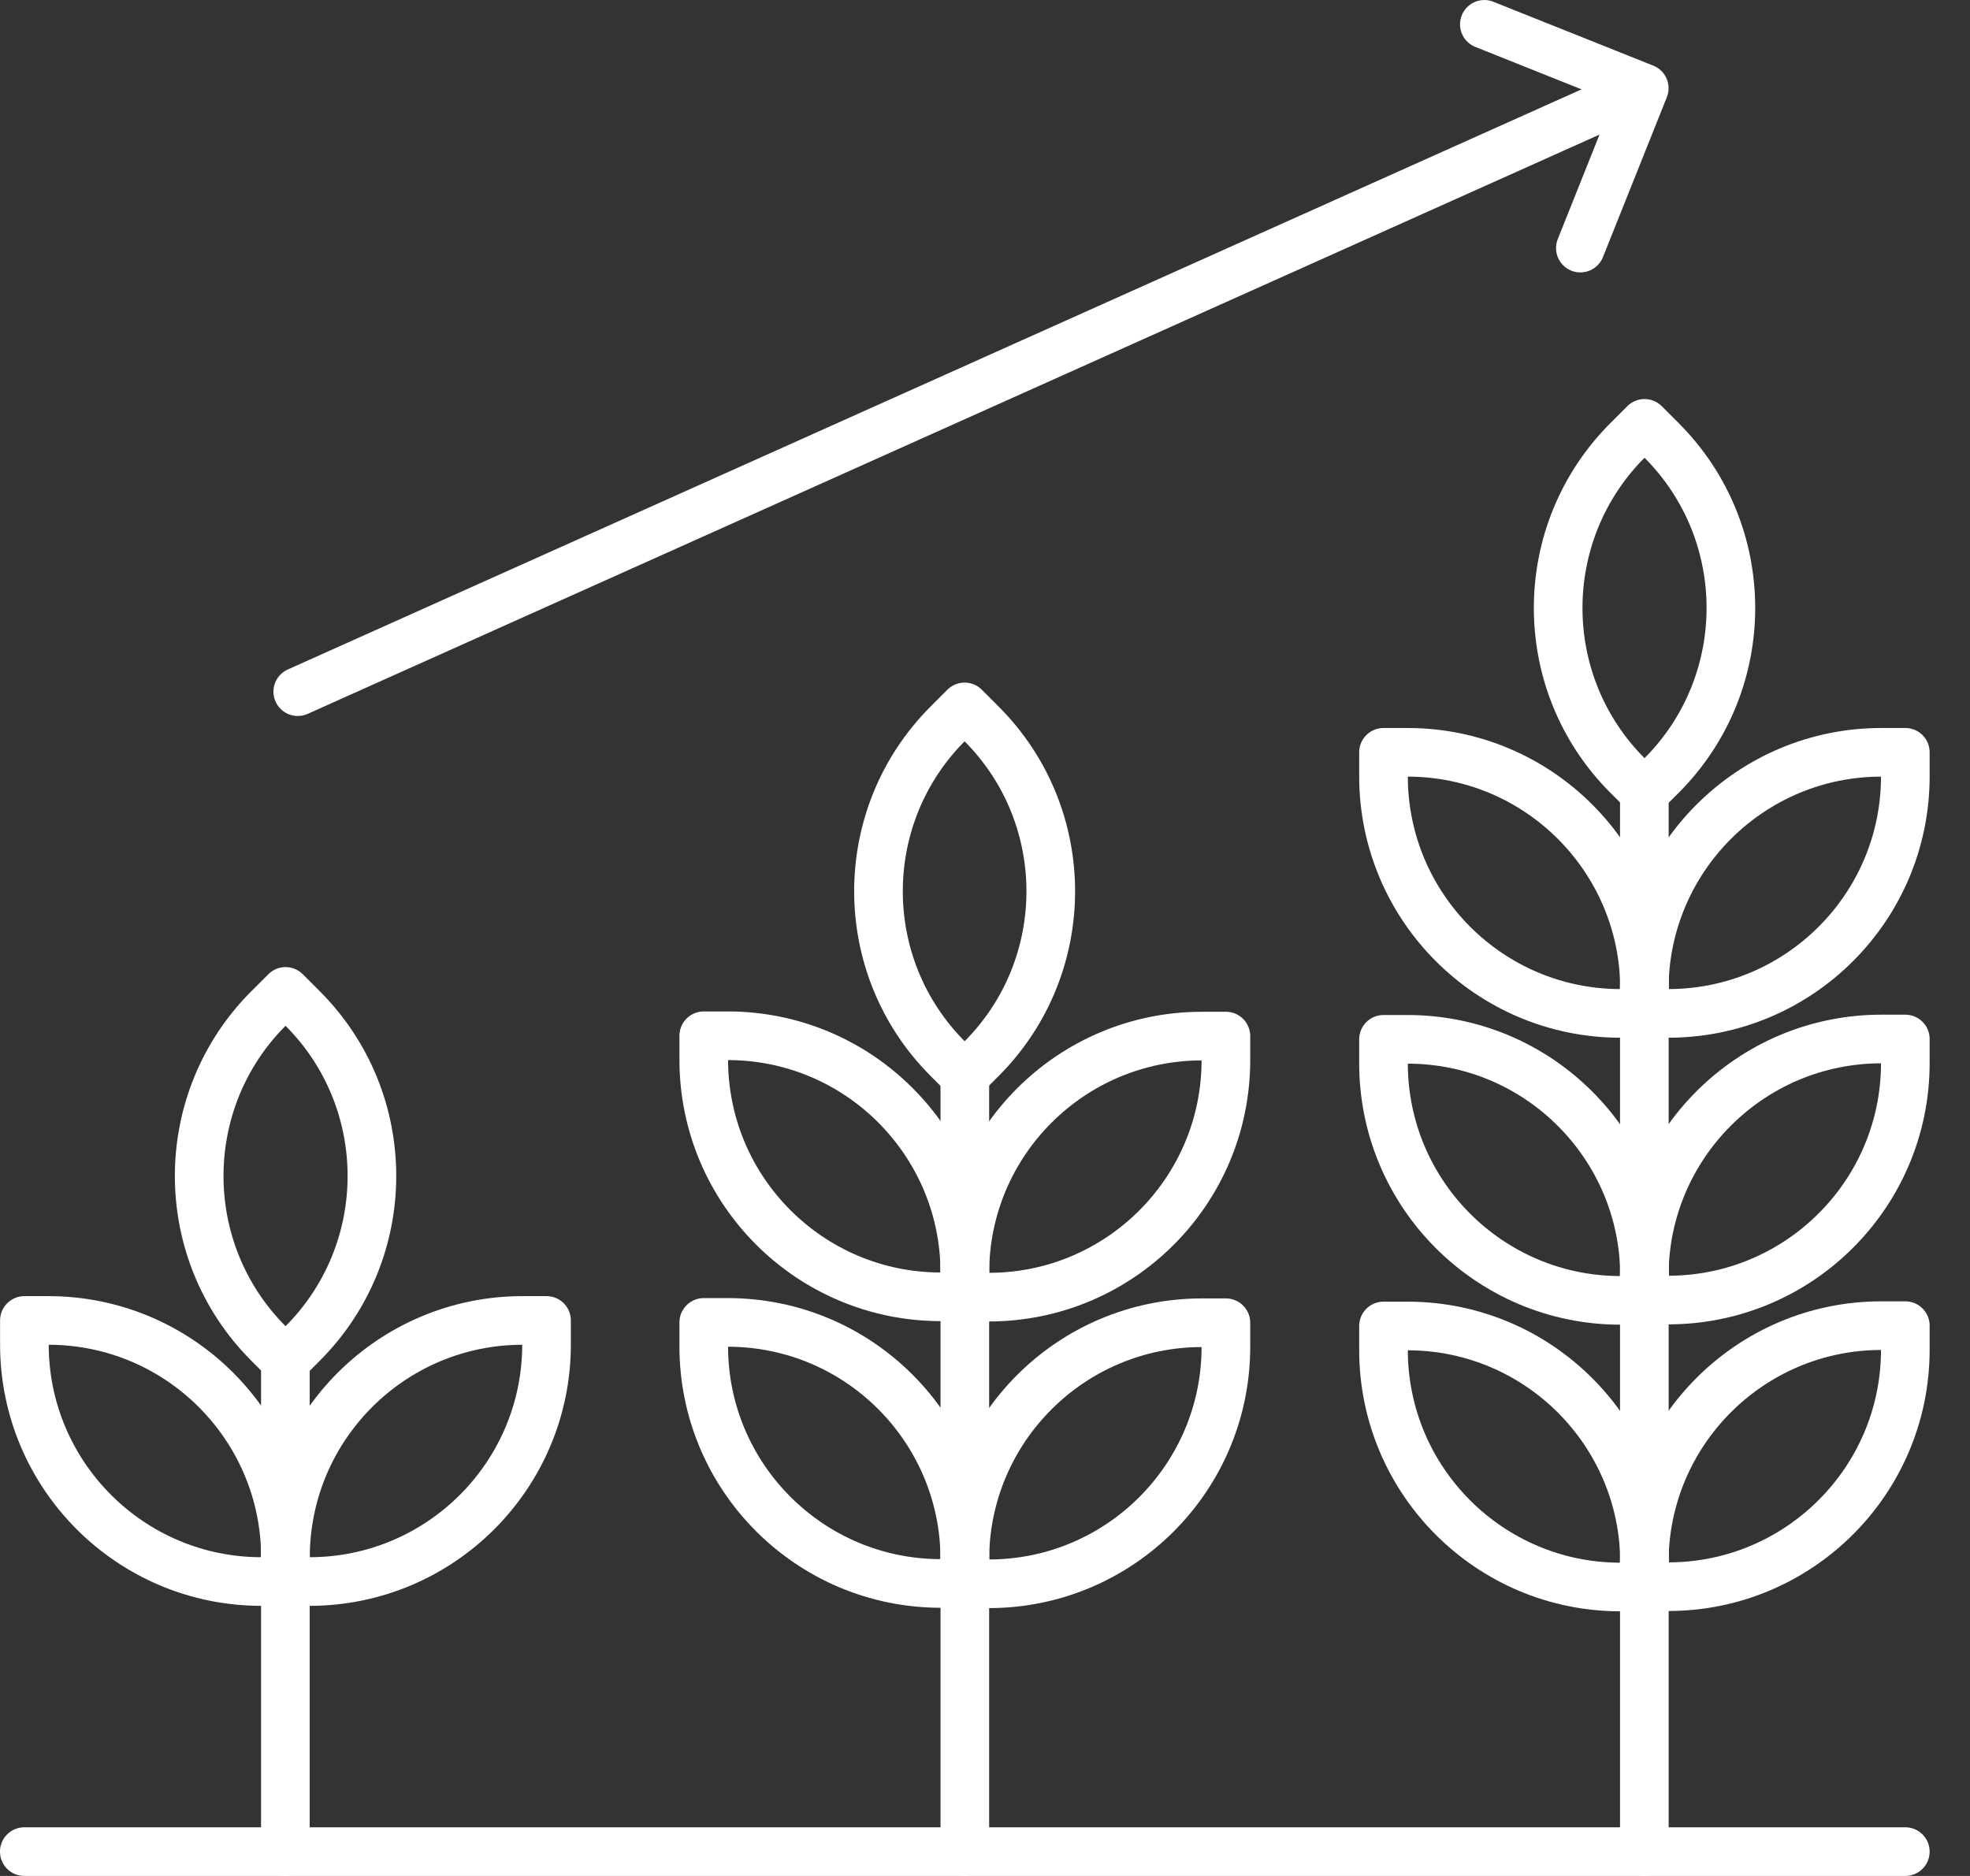 <svg width="42" height="40" viewBox="0 0 42 40" fill="none" xmlns="http://www.w3.org/2000/svg">
<rect x="0" y="0" width="42" height="40" fill="#333333" stroke="none"/>
<g clip-path="url(#clip0_9217_16053)">
<path d="M34.699 9.389L35.061 9.027L35.423 9.389C37.398 11.364 37.393 14.567 35.423 16.537L35.061 16.899L34.699 16.537C32.724 14.562 32.729 11.36 34.699 9.389Z" stroke="white" stroke-width="1.037" stroke-linecap="round" stroke-linejoin="round"/>
<path d="M40.109 16.041H40.621V16.553C40.621 19.347 38.353 21.608 35.566 21.608H35.055V21.096C35.055 18.302 37.323 16.041 40.109 16.041Z" stroke="white" stroke-width="1.037" stroke-linecap="round" stroke-linejoin="round"/>
<path d="M35.062 21.608H34.551C31.757 21.608 29.496 19.34 29.496 16.553V16.041H30.008C32.801 16.041 35.062 18.309 35.062 21.096V21.608Z" stroke="white" stroke-width="1.037" stroke-linecap="round" stroke-linejoin="round"/>
<path d="M40.109 22.154H40.621V22.666C40.621 25.459 38.353 27.72 35.566 27.72H35.055V27.208C35.055 24.415 37.323 22.154 40.109 22.154Z" stroke="white" stroke-width="1.037" stroke-linecap="round" stroke-linejoin="round"/>
<path d="M35.062 27.727H34.551C31.757 27.727 29.496 25.459 29.496 22.672V22.161H30.008C32.801 22.161 35.062 24.429 35.062 27.215V27.727Z" stroke="white" stroke-width="1.037" stroke-linecap="round" stroke-linejoin="round"/>
<path d="M40.109 28.266H40.621V28.778C40.621 31.571 38.353 33.832 35.566 33.832H35.055V33.321C35.055 30.527 37.323 28.266 40.109 28.266Z" stroke="white" stroke-width="1.037" stroke-linecap="round" stroke-linejoin="round"/>
<path d="M35.062 33.839H34.551C31.757 33.839 29.496 31.571 29.496 28.785V28.273H30.008C32.801 28.273 35.062 30.541 35.062 33.328V33.839Z" stroke="white" stroke-width="1.037" stroke-linecap="round" stroke-linejoin="round"/>
<path d="M35.057 16.899V39.481" stroke="white" stroke-width="1.037" stroke-linecap="round" stroke-linejoin="round"/>
<path d="M20.208 15.43L20.565 15.073L20.922 15.43C22.898 17.405 22.893 20.608 20.923 22.578L20.566 22.935L20.209 22.578C18.234 20.603 18.238 17.401 20.208 15.43Z" stroke="white" stroke-width="1.037" stroke-linecap="round" stroke-linejoin="round"/>
<path d="M25.625 22.092H26.136V22.603C26.136 25.397 23.869 27.658 21.082 27.658H20.57V27.146C20.57 24.353 22.838 22.092 25.625 22.092Z" stroke="white" stroke-width="1.037" stroke-linecap="round" stroke-linejoin="round"/>
<path d="M20.57 27.651H20.059C17.265 27.651 15.004 25.383 15.004 22.596V22.085H15.516C18.309 22.085 20.57 24.353 20.57 27.139V27.651Z" stroke="white" stroke-width="1.037" stroke-linecap="round" stroke-linejoin="round"/>
<path d="M25.625 28.204H26.136V28.716C26.136 31.509 23.869 33.77 21.082 33.77H20.57V33.258C20.57 30.465 22.838 28.204 25.625 28.204Z" stroke="white" stroke-width="1.037" stroke-linecap="round" stroke-linejoin="round"/>
<path d="M20.57 33.763H20.059C17.265 33.763 15.004 31.495 15.004 28.709V28.197H15.516C18.309 28.197 20.57 30.465 20.57 33.252V33.763Z" stroke="white" stroke-width="1.037" stroke-linecap="round" stroke-linejoin="round"/>
<path d="M20.57 39.481V33.763V33.258V22.942" stroke="white" stroke-width="1.037" stroke-linecap="round" stroke-linejoin="round"/>
<path d="M5.726 21.501L6.088 21.139L6.45 21.501C8.425 23.476 8.42 26.678 6.45 28.649L6.088 29.011L5.726 28.649C3.751 26.673 3.756 23.471 5.726 21.501Z" stroke="white" stroke-width="1.037" stroke-linecap="round" stroke-linejoin="round"/>
<path d="M11.14 28.155H11.652V28.667C11.652 31.461 9.384 33.722 6.598 33.722H6.086V33.21C6.086 30.416 8.354 28.155 11.14 28.155Z" stroke="white" stroke-width="1.037" stroke-linecap="round" stroke-linejoin="round"/>
<path d="M6.086 33.722H5.574C2.781 33.722 0.52 31.454 0.52 28.667V28.155H1.031C3.825 28.155 6.086 30.423 6.086 33.21V33.722Z" stroke="white" stroke-width="1.037" stroke-linecap="round" stroke-linejoin="round"/>
<path d="M6.084 39.481V33.722V33.21V29.013" stroke="white" stroke-width="1.037" stroke-linecap="round" stroke-linejoin="round"/>
<path d="M6.348 14.748L34.794 1.991" stroke="white" stroke-width="1.037" stroke-linecap="round" stroke-linejoin="round"/>
<path d="M33.693 5.29L35.055 1.881L31.646 0.519" stroke="white" stroke-width="1.037" stroke-linecap="round" stroke-linejoin="round"/>
<path d="M0.518 39.481H40.621" stroke="white" stroke-width="1.037" stroke-linecap="round" stroke-linejoin="round"/>
</g>
<defs>
<clipPath id="clip0_9217_16053">
<rect width="41.141" height="40" fill="white"/>
</clipPath>
</defs>
</svg>
